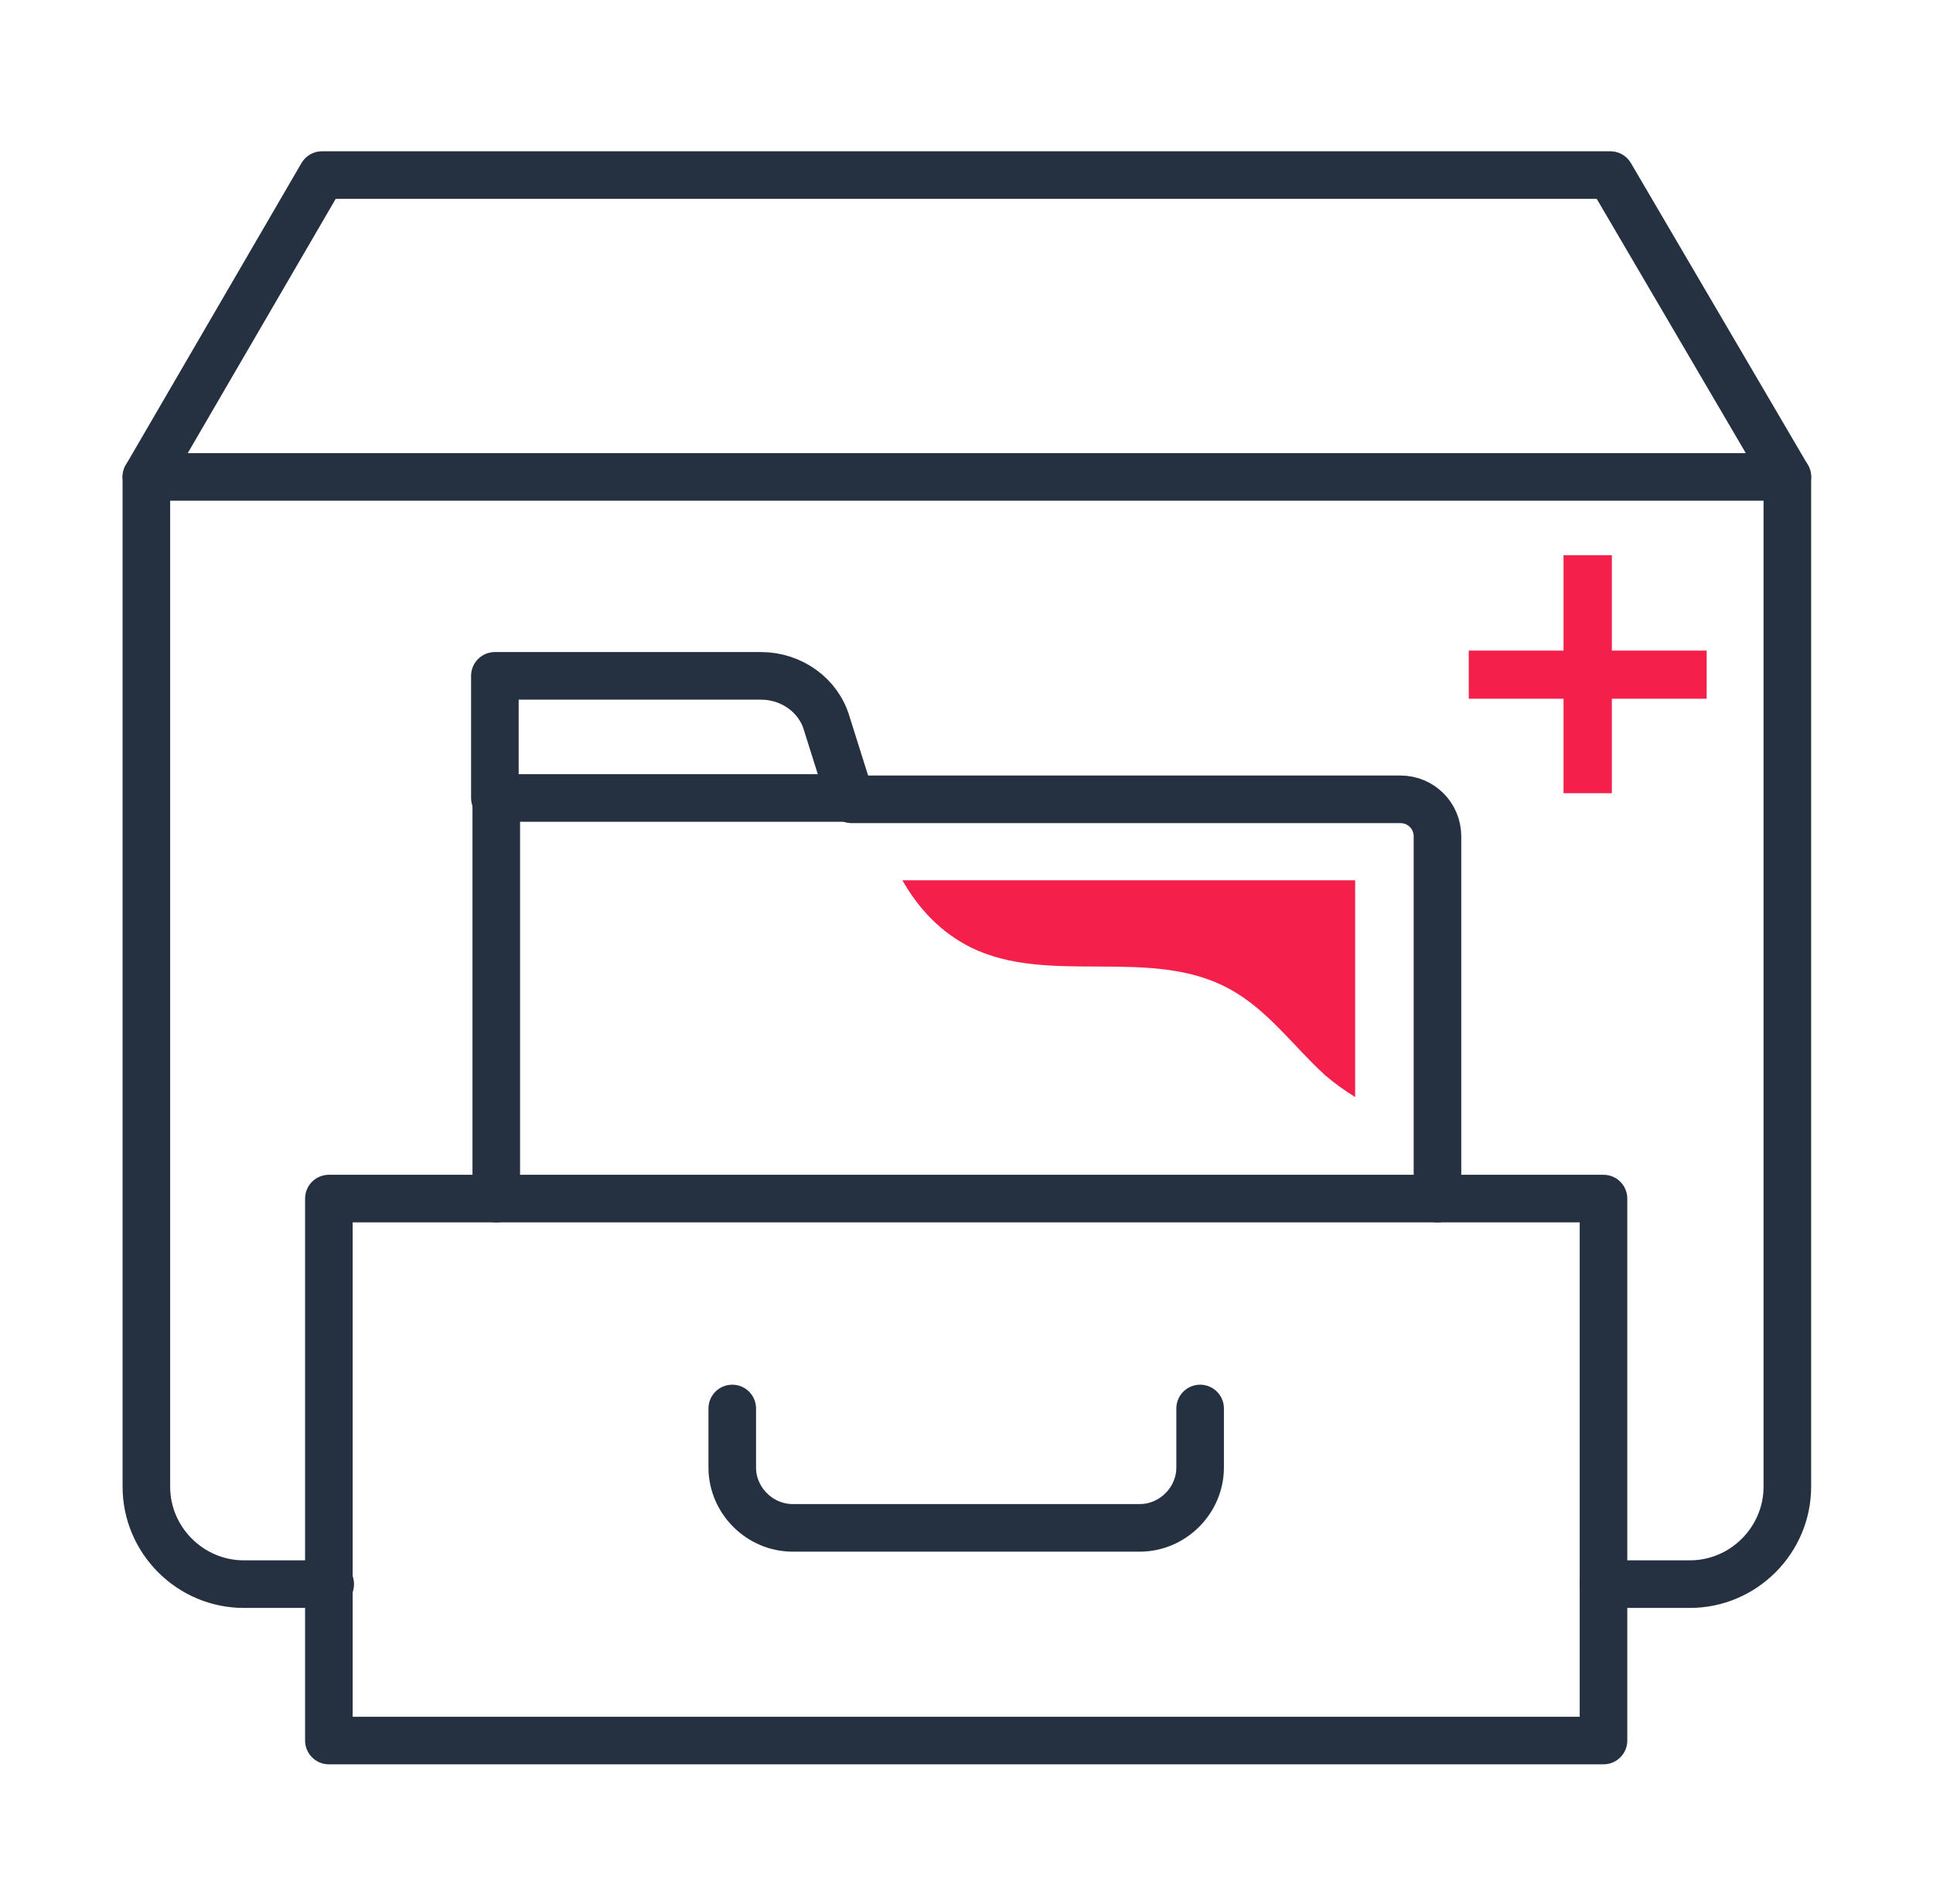 <?xml version="1.0" encoding="UTF-8"?>
<svg xmlns="http://www.w3.org/2000/svg" width="65" height="64" viewBox="0 0 65 64" fill="none">
  <path d="M48.337 40.296V28.119C48.337 27.427 47.784 26.873 47.092 26.873H28.637" stroke="#253040" stroke-width="1.6" stroke-miterlimit="10" stroke-linecap="round" stroke-linejoin="round"></path>
  <path d="M16.688 26.827V40.296" stroke="#253040" stroke-width="1.6" stroke-miterlimit="10" stroke-linecap="round" stroke-linejoin="round"></path>
  <path d="M28.59 26.827H16.641V22.722H25.591C26.606 22.722 27.529 23.368 27.806 24.337L28.59 26.827Z" stroke="#253040" stroke-width="1.6" stroke-miterlimit="10" stroke-linecap="round" stroke-linejoin="round"></path>
  <path d="M60.102 16.034H4.922L10.828 5.886H54.151L60.102 16.034Z" stroke="#253040" stroke-width="1.6" stroke-miterlimit="10" stroke-linecap="round" stroke-linejoin="round"></path>
  <path d="M4.922 16.034V49.983C4.922 51.782 6.398 53.258 8.198 53.258H11.104" stroke="#253040" stroke-width="1.6" stroke-miterlimit="10" stroke-linecap="round" stroke-linejoin="round"></path>
  <path d="M60.102 16.034V49.983C60.102 51.782 58.626 53.258 56.827 53.258H53.92" stroke="#253040" stroke-width="1.6" stroke-miterlimit="10" stroke-linecap="round" stroke-linejoin="round"></path>
  <path d="M53.92 40.296H11.059V58.516H53.92V40.296Z" stroke="#253040" stroke-width="1.6" stroke-miterlimit="10" stroke-linecap="round" stroke-linejoin="round"></path>
  <path d="M57.389 21.873H54.201V18.667H52.576V21.873H49.389V23.491H52.576V26.667H54.201V23.491H57.389V21.873Z" fill="#F41F4A"></path>
  <path d="M40.356 47.353V49.337C40.356 50.444 39.433 51.366 38.326 51.366H26.653C25.546 51.366 24.623 50.444 24.623 49.337V47.353" stroke="#253040" stroke-width="1.6" stroke-miterlimit="10" stroke-linecap="round" stroke-linejoin="round"></path>
  <path d="M30.344 29.595C30.897 30.564 31.636 31.348 32.651 31.855C35.281 33.147 38.695 31.809 41.325 33.239C42.616 33.931 43.493 35.176 44.554 36.145C44.877 36.422 45.2 36.652 45.569 36.883V29.595H30.344Z" fill="#F41F4A"></path>
</svg>
